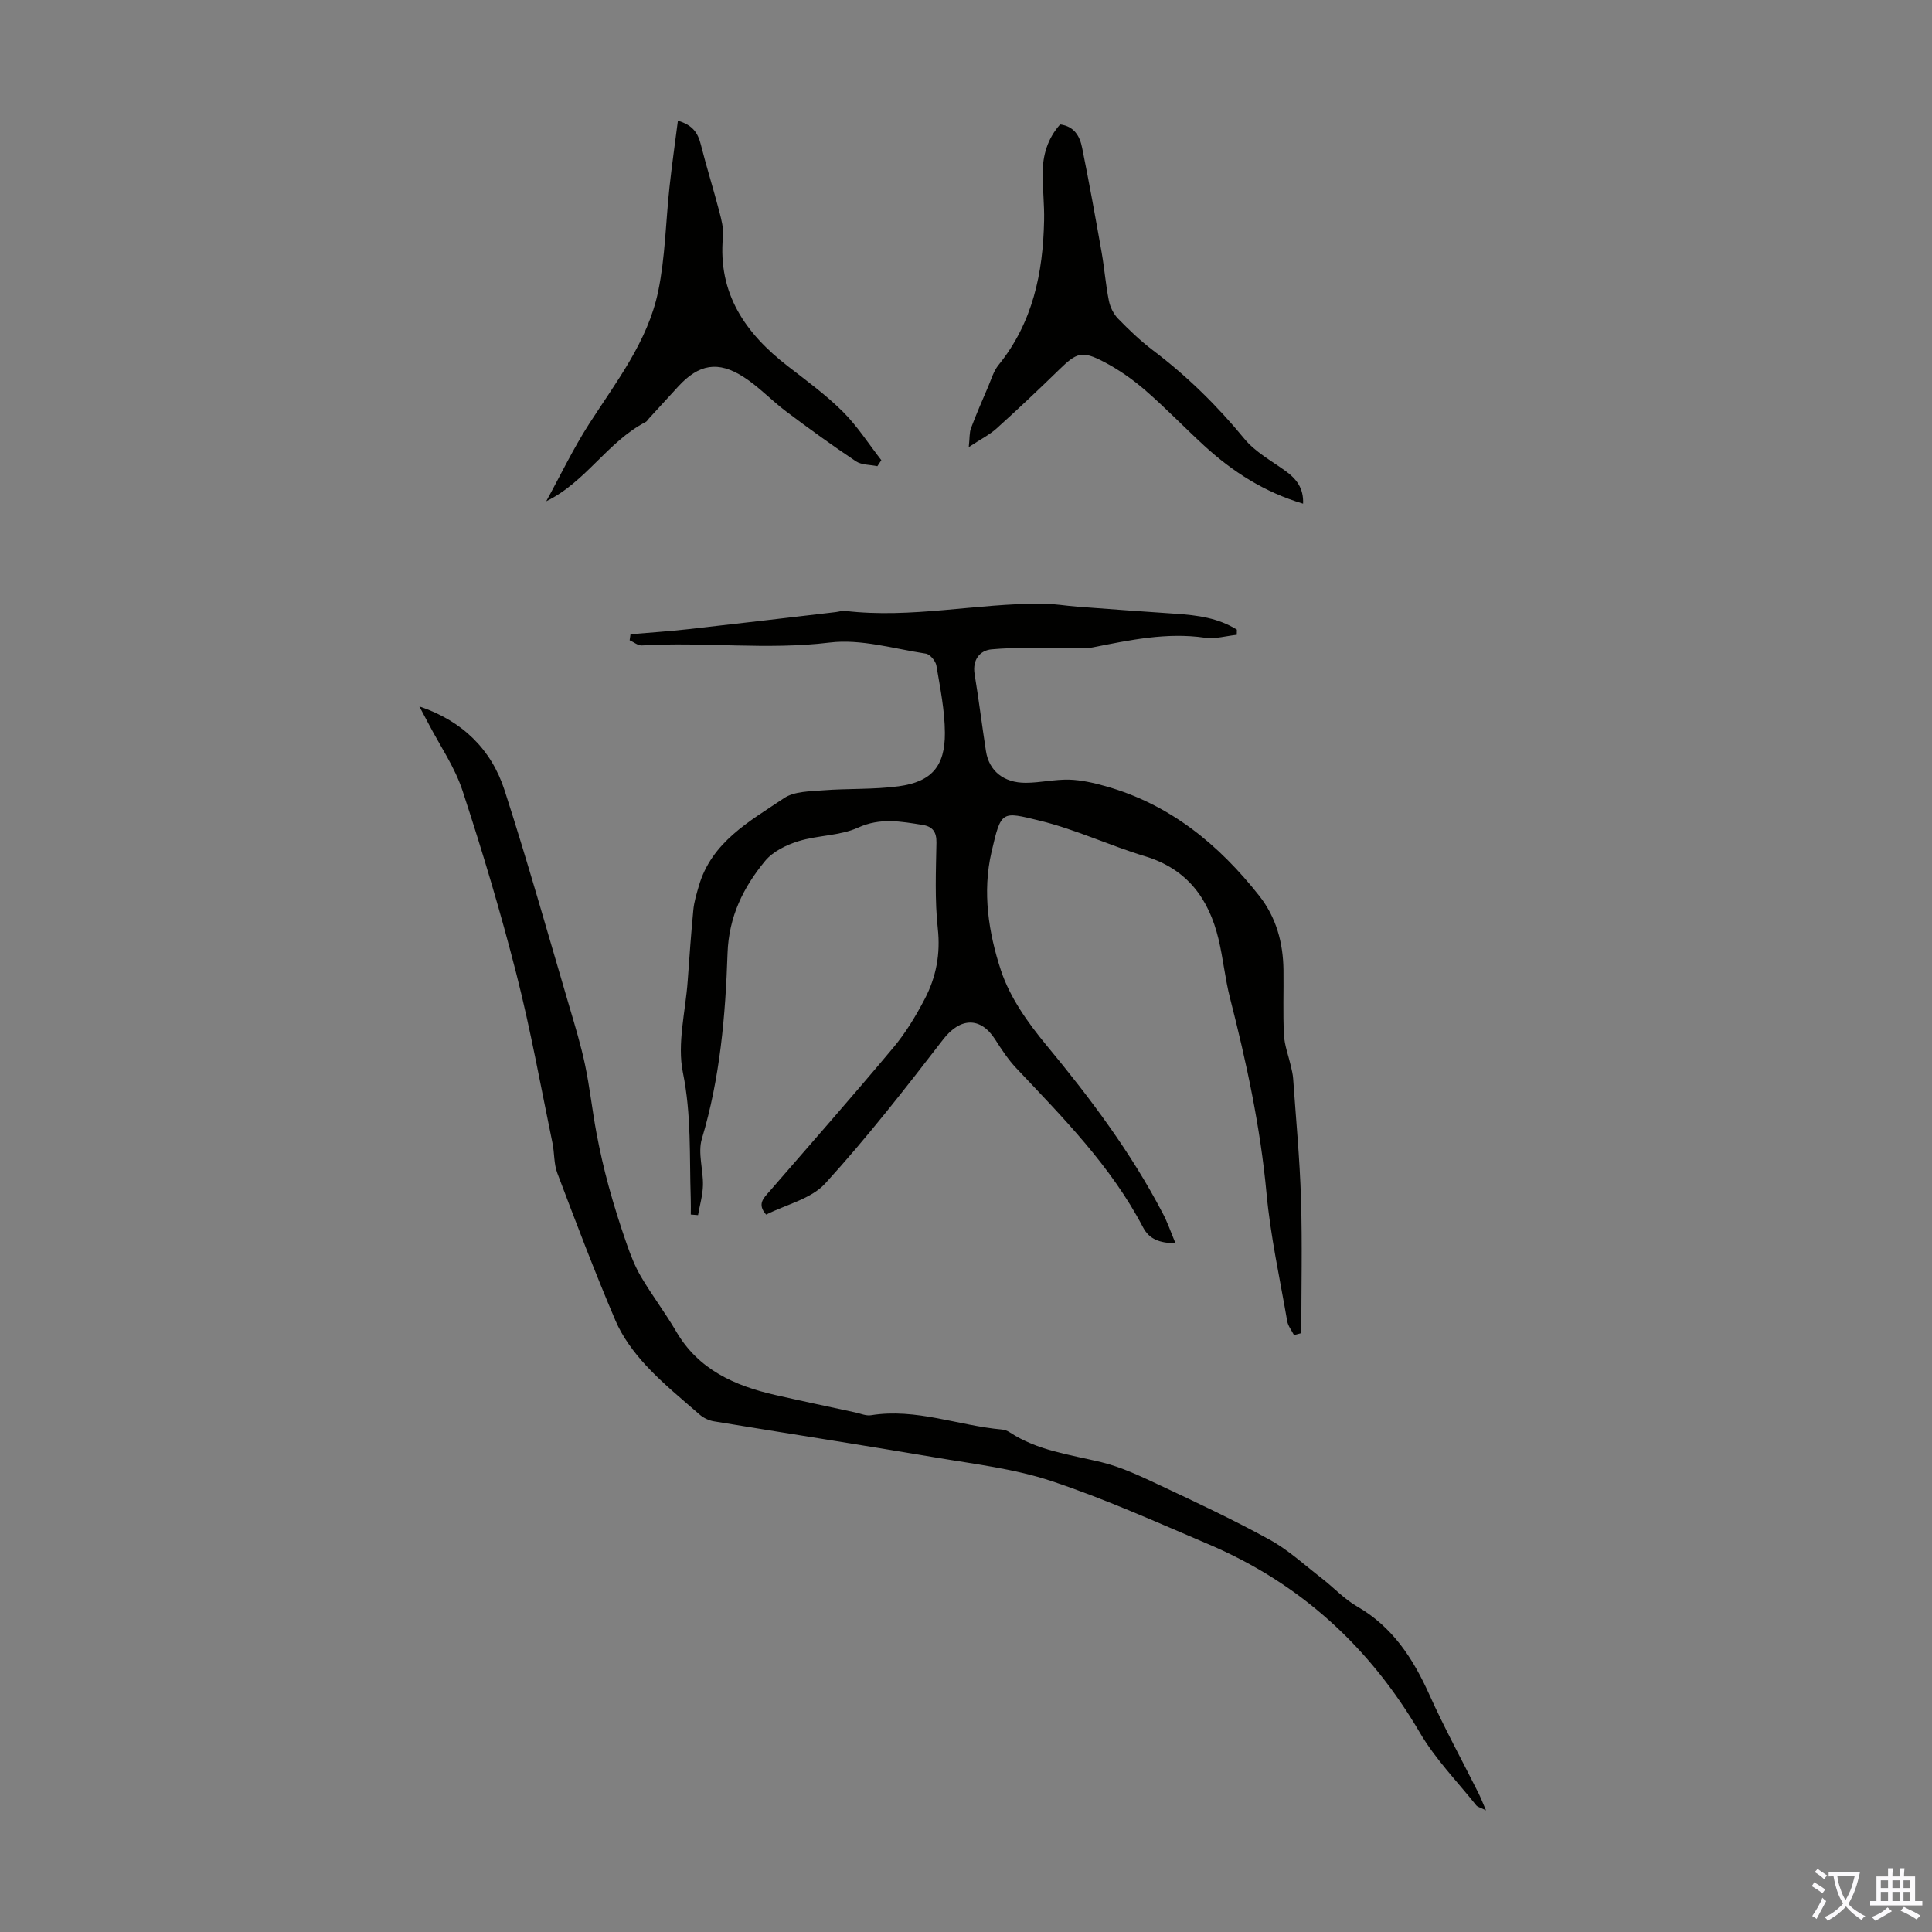 <svg enable-background="new 0 0 400 400" viewBox="0 0 400 400" xmlns="http://www.w3.org/2000/svg"><rect x="0" y="0" width="400" height="400" fill="#808080" stroke="none"/><g fill="#010100"><path d="m243.39 257.45c-3.32-.15-5.41-.81-6.75-3.37-6.62-12.66-16.56-22.68-26.23-32.93-1.67-1.77-3.04-3.85-4.35-5.91-3.07-4.83-7.3-4.56-10.78-.05-7.85 10.18-15.77 20.34-24.42 29.83-2.93 3.21-8.12 4.37-12.24 6.45-1.94-2.19-.49-3.44.69-4.8 8.57-9.89 17.23-19.72 25.63-29.76 2.56-3.06 4.68-6.56 6.53-10.11 2.35-4.51 3.27-9.29 2.69-14.57-.64-5.87-.39-11.85-.28-17.77.04-2.26-.83-3.34-2.87-3.67-4.47-.71-8.74-1.54-13.35.56-3.76 1.71-8.32 1.56-12.35 2.81-2.52.78-5.3 2.14-6.91 4.1-4.51 5.47-7.51 11.52-7.77 19.1-.43 12.94-1.55 25.86-5.32 38.43-.87 2.91.31 6.4.23 9.61-.05 2.07-.66 4.12-1.02 6.18-.5-.04-1-.08-1.5-.12 0-1.12.03-2.24-.01-3.36-.29-8.68.16-17.29-1.62-26.02-1.23-6.02.54-12.65.99-19 .35-4.91.7-9.82 1.17-14.72.16-1.64.65-3.25 1.11-4.84 2.64-9.21 10.55-13.48 17.68-18.28 2.1-1.41 5.3-1.39 8.02-1.61 5.23-.41 10.53-.14 15.7-.84 6.82-.93 9.61-4.14 9.57-11.07-.03-4.65-.98-9.31-1.76-13.92-.16-.95-1.32-2.34-2.18-2.47-6.62-1.01-13.45-3.09-19.9-2.3-13.02 1.59-25.96-.18-38.9.6-.82.05-1.68-.7-2.53-1.07.06-.42.12-.83.18-1.25 3.94-.34 7.88-.59 11.81-1.03 10.22-1.14 20.43-2.36 30.65-3.55.67-.08 1.35-.32 1.99-.25 13.69 1.62 27.2-1.58 40.82-1.5 2.44.01 4.88.45 7.33.63 6.77.51 13.54 1.01 20.31 1.46 4.46.3 8.81.88 12.63 3.29-.01.36-.01.71-.02 1.07-2.2.23-4.46.91-6.59.6-7.95-1.15-15.58.49-23.26 2.01-1.7.34-3.52.07-5.29.09-5.21.06-10.45-.16-15.62.31-2.43.22-4 2.15-3.52 5.13.87 5.29 1.53 10.62 2.35 15.93.63 4.09 3.63 6.58 8.24 6.57 3-.01 6.02-.73 9.01-.65 2.5.07 5.04.66 7.47 1.34 13.34 3.74 23.47 12.06 31.88 22.73 3.52 4.48 4.93 9.72 5 15.34.06 4.48-.13 8.96.1 13.43.11 2.17.94 4.3 1.43 6.45.19.85.41 1.71.47 2.58.58 8.34 1.38 16.67 1.63 25.01.28 9.23.06 18.48.06 27.72-.51.13-1.01.26-1.52.39-.48-.96-1.23-1.88-1.4-2.9-1.52-8.8-3.46-17.57-4.28-26.44-1.27-13.76-4.16-27.15-7.57-40.48-1.02-4-1.41-8.16-2.37-12.17-2.01-8.35-6.47-14.49-15.18-17.13-7.35-2.22-14.4-5.57-21.84-7.38-7.93-1.93-7.97-2.16-9.98 6.5-1.92 8.29-.61 16.71 1.95 24.49 1.86 5.64 5.62 10.91 9.48 15.57 9.02 10.89 17.44 22.13 24 34.69 1 1.86 1.67 3.87 2.68 6.29z"/><path d="m86.83 146.26c8.87 2.98 14.9 8.88 17.63 17.34 4.8 14.86 9.03 29.91 13.45 44.9 1.17 3.96 2.37 7.93 3.22 11.97.98 4.67 1.49 9.44 2.37 14.14.69 3.69 1.53 7.37 2.52 10.99 1.08 3.97 2.33 7.91 3.68 11.8.83 2.39 1.76 4.8 3.04 6.97 2.27 3.85 5 7.43 7.25 11.29 4.61 7.91 12.08 11.23 20.48 13.15 5.52 1.26 11.07 2.42 16.61 3.62 1.08.23 2.23.75 3.26.58 9.33-1.51 18.07 2.16 27.13 2.96.54.05 1.11.27 1.57.57 5.76 3.8 12.44 4.61 18.95 6.18 4.27 1.03 8.36 3.01 12.37 4.89 7.58 3.56 15.18 7.13 22.52 11.17 3.87 2.13 7.21 5.23 10.74 7.96 2.48 1.91 4.66 4.31 7.34 5.85 7.35 4.23 11.58 10.75 14.96 18.24 3.11 6.92 6.77 13.6 10.17 20.39.47.93.84 1.92 1.57 3.6-1.18-.6-1.74-.7-2.02-1.04-3.95-4.97-8.49-9.6-11.66-15.03-10.41-17.79-24.78-30.94-43.72-39.01-10.77-4.58-21.48-9.42-32.56-13.1-7.66-2.55-15.89-3.51-23.91-4.87-15.31-2.6-30.66-4.97-45.99-7.5-1.04-.17-2.15-.7-2.94-1.39-3.79-3.31-7.73-6.51-11.13-10.19-2.52-2.73-4.86-5.9-6.31-9.29-4.29-10.06-8.17-20.3-12.04-30.53-.73-1.93-.57-4.17-1-6.23-2.42-11.68-4.52-23.45-7.47-35-3.25-12.76-7.04-25.4-11.14-37.91-1.61-4.92-4.69-9.35-7.11-14.01-.62-1.17-1.23-2.32-1.83-3.46z"/><path d="m113.09 103.78c2.94-5.35 5.58-10.88 8.87-16 5.62-8.74 12.16-17.08 14.31-27.46 1.46-7.05 1.56-14.38 2.34-21.58.49-4.51 1.13-9 1.74-13.75 3.14.91 4.16 2.62 4.75 4.94 1.17 4.64 2.61 9.21 3.82 13.84.45 1.71.92 3.53.76 5.25-1.09 11.78 4.66 20.02 13.46 26.82 3.89 3.01 7.89 5.94 11.36 9.39 3.01 3 5.34 6.67 7.97 10.05-.27.41-.55.83-.82 1.24-1.5-.32-3.27-.23-4.45-1.02-4.91-3.28-9.7-6.75-14.42-10.3-3.03-2.27-5.66-5.12-8.83-7.15-5.29-3.4-9.26-2.65-13.48 1.92-2.05 2.22-4.08 4.45-6.12 6.68-.23.25-.4.59-.68.73-7.92 4.12-12.34 12.38-20.58 16.4z"/><path d="m269.79 104.28c-8-2.38-14.59-6.61-20.47-12-4.12-3.78-8-7.84-12.22-11.49-2.6-2.25-5.49-4.27-8.53-5.86-4.57-2.39-5.65-1.94-9.3 1.62-4.25 4.14-8.56 8.21-12.96 12.18-1.45 1.3-3.26 2.2-5.74 3.84.21-1.95.12-3.01.46-3.91 1.09-2.9 2.33-5.74 3.55-8.59.65-1.52 1.13-3.23 2.14-4.48 7.11-8.77 9.23-19.07 9.45-29.96.07-3.24-.31-6.49-.3-9.73 0-3.78 1.03-7.24 3.62-10.14 2.95.39 4.08 2.47 4.55 4.82 1.46 7.22 2.77 14.47 4.05 21.72.58 3.3.83 6.66 1.49 9.95.26 1.32.96 2.75 1.9 3.72 2.26 2.32 4.62 4.59 7.2 6.54 7.09 5.36 13.34 11.5 18.99 18.38 2.21 2.68 5.52 4.49 8.41 6.57 2.3 1.64 3.85 3.58 3.71 6.82z"/></g><path d="m377.9 391.2c-.2.3-.4.5-.6.8-.7-.6-1.4-1-2.2-1.5.2-.3.4-.5.5-.8.6.4 1.4.8 2.3 1.5zm-1.8 6.1c-.2-.2-.5-.4-.9-.6.4-.6.8-1.2 1.2-1.9s.7-1.3.9-1.9c.3.3.5.5.8.7-.7 1.3-1.4 2.6-2 3.7zm2.2-9c-.3.3-.5.5-.6.8-.6-.6-1.3-1.1-2-1.5.3-.3.5-.5.6-.7.6.5 1.3.9 2 1.4zm.3.2v-.9h2 4.5c-.3 1.3-.6 2.5-1 3.6s-.9 2.1-1.4 3c.4.5 1 1 1.6 1.4s1.2.8 1.9 1.1c-.3.2-.5.4-.8.8-.4-.3-1-.7-1.6-1.2s-1.2-1.1-1.6-1.6c-.5.6-1.1 1.1-1.7 1.6s-1.4.9-2.1 1.4c-.1-.3-.3-.5-.7-.8.6-.2 1.2-.5 1.9-1s1.4-1.1 2-1.8c-.5-.8-.9-1.6-1.2-2.5s-.6-2-.8-3.2c-.4.1-.7.1-1 .1zm2.5 2.7c.3 1 .7 1.7 1 2.2.3-.5.6-1.1 1-2s.6-1.9.9-3h-3.2-.4c.1.9.3 1.8.7 2.8z" fill="#fbfafc"/><path d="m396.5 388.5v1.5 3.6h1.5v.9c-.4 0-1 0-1.7 0h-7.9c-.5 0-.9 0-1.2 0v-.9h1.3v-3.5c0-.7 0-1.2 0-1.6h2.4c0-.8 0-1.4 0-1.7h1c0 .3-.1.8-.1 1.7h1.5c0-.8 0-1.4 0-1.7h1c0 .3-.1.9-.1 1.7zm-8.2 9.2c-.2-.3-.5-.5-.8-.8.8-.3 1.4-.6 1.9-.9s1-.7 1.4-1.1c.3.3.6.5.9.8-1.6 1-2.8 1.6-3.4 2zm2.6-6.8v-1.6h-1.5v1.6zm0 2.7v-1.9h-1.5v1.9zm2.4-2.7v-1.6h-1.5v1.6zm0 2.7v-1.9h-1.5v1.9zm.2 2 .7-.8c.4.2.9.5 1.6.8s1.3.7 1.8 1c-.3.3-.5.5-.8.8-.4-.3-1.5-1-3.3-1.8zm2-4.7v-1.6h-1.4v1.6zm0 2.7v-1.9h-1.4v1.9z" fill="#fbfafc"/></svg>